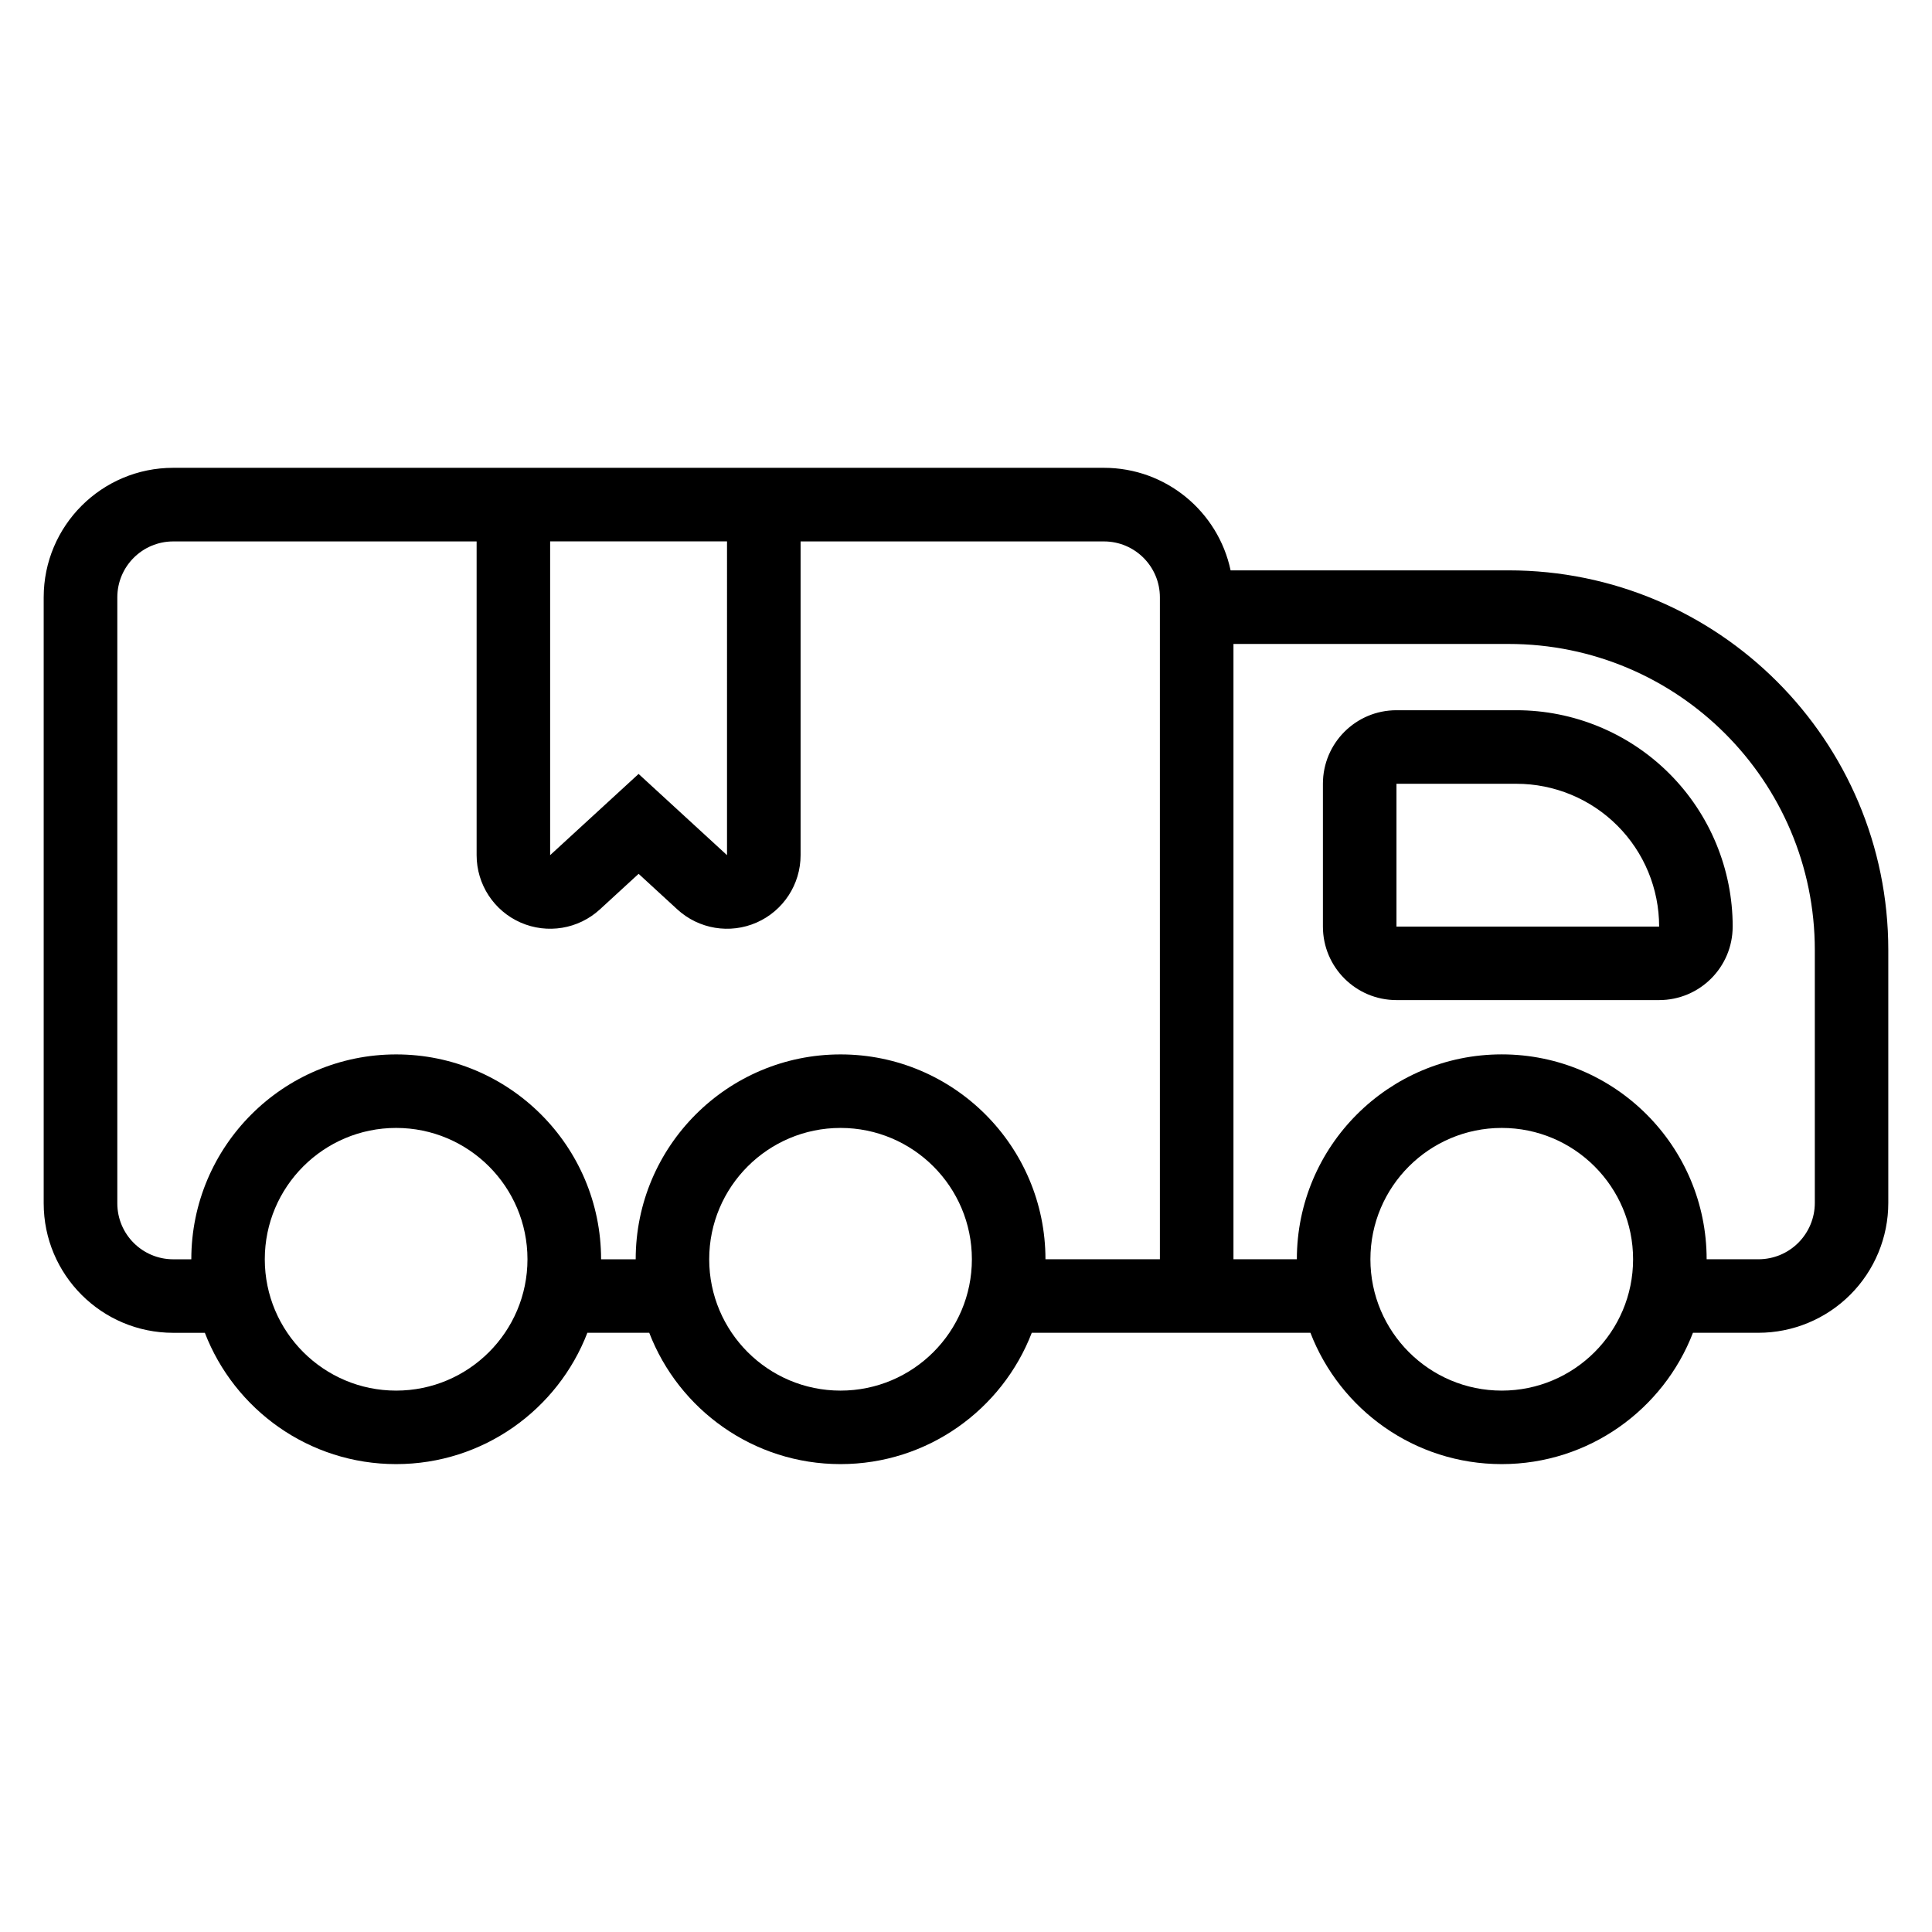 <?xml version="1.0" encoding="UTF-8"?>
<!-- Uploaded to: SVG Repo, www.svgrepo.com, Generator: SVG Repo Mixer Tools -->
<svg fill="#000000" width="800px" height="800px" version="1.1" viewBox="144 144 512 512" xmlns="http://www.w3.org/2000/svg">
 <path d="m198.29 497.21h-8.391c-18.949 0-34.32-15.367-34.32-34.324v-160.59c0-18.957 15.367-34.32 34.32-34.32h246.65c16.508 0 30.289 11.652 33.574 27.176h73.664c55.578 0 100.63 45.059 100.63 100.63v67c0 9.129-3.625 17.883-10.082 24.336-6.453 6.453-15.211 10.082-24.336 10.082h-17.348c-7.84 20.348-27.59 34.805-50.684 34.805-23.102 0-42.848-14.457-50.691-34.805h-73.844c-7.84 20.348-27.59 34.805-50.691 34.805-23.094 0-42.848-14.457-50.684-34.805h-16.395c-7.836 20.348-27.59 34.805-50.684 34.805-23.102 0-42.848-14.457-50.691-34.805zm50.691-54.297c19.211 0 34.805 15.594 34.805 34.805 0 19.211-15.594 34.809-34.805 34.809-19.211 0-34.809-15.598-34.809-34.809 0-19.211 15.598-34.805 34.809-34.805zm117.77 0c19.211 0 34.809 15.594 34.809 34.805 0 19.211-15.598 34.809-34.809 34.809-19.211 0-34.805-15.598-34.805-34.809 0-19.211 15.594-34.805 34.805-34.805zm175.23 0c19.203 0 34.805 15.594 34.805 34.805 0 19.211-15.598 34.809-34.805 34.809-19.211 0-34.809-15.598-34.809-34.809 0-19.211 15.598-34.805 34.809-34.805zm-120.93 34.805h30.332v-175.41c0-8.191-6.641-14.824-14.824-14.824h-80.395v83.152c0 7.731-4.574 14.734-11.652 17.848-7.082 3.109-15.328 1.742-21.023-3.492l-10.25-9.418-10.254 9.418c-5.691 5.234-13.941 6.598-21.023 3.492-7.078-3.113-11.652-10.117-11.652-17.848v-83.152h-80.395c-8.188 0-14.824 6.633-14.824 14.824v160.59c0 8.191 6.641 14.828 14.824 14.828h4.785c0-29.969 24.328-54.297 54.297-54.297 29.965 0 54.297 24.328 54.297 54.297h9.172c0-29.969 24.332-54.297 54.297-54.297 29.969 0 54.297 24.328 54.297 54.297zm49.828-163.07v163.07h16.801c0-29.969 24.332-54.297 54.301-54.297 29.965 0 54.297 24.328 54.297 54.297h13.738c3.961 0 7.758-1.57 10.555-4.371 2.797-2.805 4.375-6.598 4.375-10.555v-67c0-44.809-36.328-81.137-81.145-81.137h-72.922zm132.3 74.895c0-15.203-6.039-29.785-16.789-40.535s-25.336-16.789-40.535-16.789h-31.781c-10.766 0-19.488 8.723-19.488 19.488v37.84c0 10.766 8.723 19.488 19.488 19.488h69.609c10.766 0 19.492-8.723 19.492-19.488v-0.004zm-19.492 0c0-10.035-3.984-19.66-11.078-26.75-7.098-7.098-16.719-11.082-26.75-11.082h-31.781v37.84h69.609zm-247.02-102.07h-46.875v83.152l23.441-21.523 23.434 21.523z" fill-rule="evenodd"/>
</svg>
